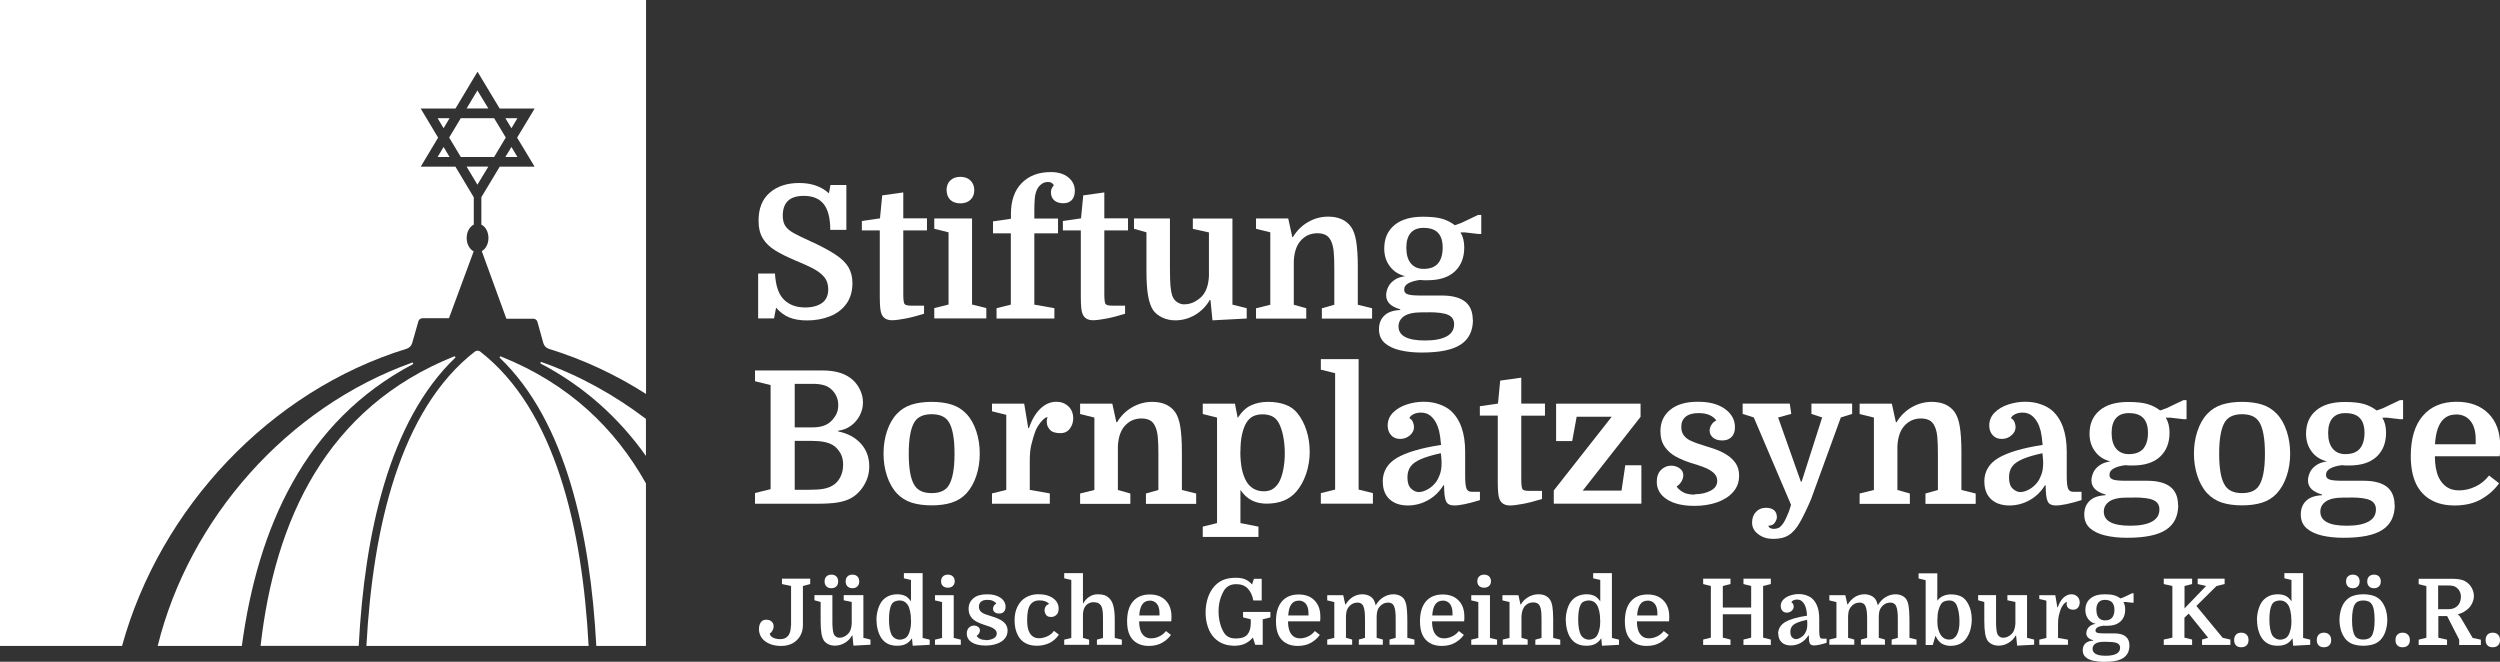 <?xml version="1.0" encoding="UTF-8"?>
<svg id="b" data-name="Ebene 2" xmlns="http://www.w3.org/2000/svg" viewBox="0 0 246.85 65.34">
  <rect x="0" y="0" width="246.85" height="65.34" fill="#333333" stroke="none"/>
  <defs>
    <style>
      .d {
        fill: #fff;
      }
    </style>
  </defs>
  <g id="c" data-name="Ebene 1">
    <g>
      <path class="d" d="M79.69,31.64c-.69,0-1.28-.1-1.77-.3-.48-.2-.91-.52-1.29-.96l-.2,1.06h-1.57v-4.43h1.66c.07,1.22.37,2.08.9,2.59.52.51,1.22.76,2.08.76.69,0,1.25-.15,1.66-.44s.62-.74.62-1.35c0-.5-.14-.91-.41-1.23s-.66-.61-1.15-.86c-.49-.25-1.07-.51-1.73-.78-.76-.32-1.4-.64-1.94-.97-.54-.33-.95-.73-1.23-1.19-.28-.46-.42-1.05-.42-1.76,0-1.18.36-2.1,1.09-2.74s1.7-.97,2.92-.97,2.19.34,2.94,1.02l.15-.82h1.57v4.43h-1.59c0-1.15-.21-1.99-.64-2.54-.43-.55-1.09-.82-1.98-.82-1.38,0-2.07.65-2.07,1.96,0,.43.09.77.26,1.02.17.26.45.49.85.71.4.22.94.48,1.62.79,1.02.46,1.84.9,2.45,1.3.61.4,1.05.83,1.31,1.27.26.45.39.97.39,1.56,0,.82-.2,1.5-.6,2.05-.4.55-.94.96-1.62,1.23-.68.27-1.44.41-2.28.41Z"/>
      <path class="d" d="M85.1,22.75v-.93l1.79-.26.22-2.27,2.08-.29v2.56h2.34v1.19h-2.34v5.98c0,.41,0,.7.02.85.01.15.04.28.07.38.04.07.1.13.2.16.1.04.26.06.48.06h1.28v.8c-.71.22-1.33.38-1.87.48-.54.1-.97.16-1.29.16-.55,0-.9-.23-1.06-.68-.05-.15-.09-.34-.11-.57-.02-.23-.04-.57-.04-1.02v-6.6h-1.77Z"/>
      <path class="d" d="M93.66,22.94l-1.41-.35v-1.02h3.73v8.5l1.41.35v1.02h-5.14v-1.02l1.41-.35v-7.13ZM93.46,18.78c0-.39.12-.71.36-.95s.57-.37,1-.37.76.12,1.01.37.37.56.37.95-.12.69-.36.93c-.24.24-.58.37-1.01.37s-.77-.12-1.01-.36c-.23-.24-.35-.55-.35-.94Z"/>
      <path class="d" d="M98.05,23.03v-1.17l1.77-.26v-.49c0-1.3.36-2.32,1.07-3.04.71-.72,1.67-1.08,2.86-1.08.72,0,1.3.17,1.73.52.43.35.65.79.65,1.33,0,.39-.1.69-.3.91-.2.21-.48.32-.83.32-.39,0-.69-.1-.91-.29-.21-.19-.32-.46-.32-.8,0-.26.1-.48.29-.68-.12-.22-.3-.33-.55-.33s-.43.05-.59.15c-.26.17-.44.39-.55.65s-.18.56-.2.88c-.02.32-.04.66-.04,1.02v.91h2.34v1.46h-2.34v7.04l1.98.35v1.02h-5.71v-1.02l1.41-.35v-7.04h-1.77Z"/>
      <path class="d" d="M104.95,22.75v-.93l1.79-.26.22-2.27,2.08-.29v2.56h2.34v1.19h-2.34v5.98c0,.41,0,.7.02.85.01.15.04.28.07.38.04.07.1.13.2.16.1.04.26.06.48.06h1.28v.8c-.71.22-1.33.38-1.87.48-.54.1-.97.16-1.29.16-.55,0-.9-.23-1.06-.68-.05-.15-.09-.34-.11-.57-.02-.23-.04-.57-.04-1.02v-6.6h-1.77Z"/>
      <path class="d" d="M115.52,21.56v4.9c0,.78.02,1.37.05,1.76.04.39.09.7.16.93.1.29.26.52.48.67.23.15.45.23.69.23.33,0,.63-.06.9-.18.27-.12.52-.29.75-.49.5-.45.77-1.15.82-2.1v-4.33l-1.59-.35v-1.02h3.91v8.5l1.41.35v1.02l-3.38.18-.2-2.01h-.07c-.35.62-.84,1.11-1.44,1.47-.61.36-1.26.54-1.96.54-.46,0-.89-.09-1.27-.27-.38-.18-.69-.42-.91-.72-.23-.34-.4-.82-.51-1.44-.11-.62-.16-1.45-.16-2.49v-3.77l-1.23-.35v-1.02h3.55Z"/>
      <path class="d" d="M125.43,30.07v-7.13l-1.41-.35v-1.02h3.18l.4,1.83h.07c.37-.62.86-1.11,1.48-1.47.62-.36,1.29-.54,1.99-.54,1.01,0,1.76.33,2.25.99.24.34.42.82.52,1.44.1.62.16,1.45.16,2.5v3.77l1.41.35v1.02h-4.96v-1.02l1.23-.35v-3.53c0-.73-.02-1.3-.06-1.71-.04-.41-.12-.73-.23-.98-.13-.32-.32-.54-.55-.66s-.51-.18-.82-.18c-.6,0-1.1.19-1.52.59-.5.46-.77,1.18-.82,2.14v4.33l1.23.35v1.02h-4.96v-1.02l1.41-.35Z"/>
      <path class="d" d="M145.44,31.55c0,1.12-.4,1.94-1.21,2.47s-2.08.79-3.84.79c-.78,0-1.49-.07-2.13-.22-.64-.15-1.15-.39-1.53-.72-.38-.34-.57-.79-.57-1.36s.18-1.01.53-1.35c.35-.34.88-.52,1.57-.55v-.07c-.93-.26-1.39-.72-1.39-1.39,0-.24.06-.5.18-.77.12-.27.32-.51.6-.71.28-.21.65-.34,1.1-.4-.65-.16-1.15-.48-1.52-.98-.37-.49-.55-1.08-.55-1.75,0-.98.33-1.74.99-2.3.66-.56,1.6-.84,2.83-.84.82,0,1.46.07,1.92.21s.87.35,1.23.63l.62-.22,1.68-.8h.31v1.88h-.31l-1.28-.15h-.46c.24.38.37.87.37,1.48,0,1-.31,1.79-.93,2.37-.62.58-1.52.87-2.69.87-.12,0-.24,0-.37,0s-.24-.02-.37-.03c-.48.06-.86.17-1.14.32-.29.15-.43.37-.43.65,0,.22.12.37.35.45s.65.12,1.26.12h2.12c1,0,1.76.2,2.27.59.51.4.77,1,.77,1.8ZM141.05,30.84h-.64c-.82,0-1.41.13-1.77.38-.37.26-.55.59-.55,1.01,0,.93.87,1.39,2.62,1.39.94,0,1.65-.14,2.14-.41.49-.27.73-.67.73-1.2,0-.43-.19-.73-.57-.91-.38-.18-1.03-.27-1.96-.27ZM138.86,24.45c0,.68.15,1.2.45,1.56.3.36.72.54,1.25.54.65,0,1.12-.18,1.43-.54.3-.36.46-.88.46-1.56,0-.65-.15-1.13-.46-1.46-.31-.33-.78-.49-1.43-.49-.55,0-.97.16-1.26.49s-.44.82-.44,1.46Z"/>
      <path class="d" d="M85.21,39.73c0,.46-.11.9-.32,1.3s-.5.74-.87,1.01c-.37.27-.79.43-1.26.49v.07c.95.19,1.7.6,2.25,1.21.55.61.82,1.36.82,2.25,0,.68-.18,1.31-.54,1.89-.36.58-.81,1.01-1.36,1.29-.34.17-.76.3-1.26.38-.5.08-1.2.12-2.1.12h-6.02v-1.06l1.54-.38v-10.28l-1.54-.38v-1.06h6.69c1.28,0,2.27.31,2.96.93.32.29.56.63.74,1.02.18.39.27.79.27,1.21ZM78.47,37.9v4.3h1.74c.85,0,1.48-.21,1.88-.64.18-.17.34-.39.48-.65.13-.26.2-.56.2-.91s-.07-.65-.2-.91c-.13-.27-.29-.48-.48-.64-.37-.37-.97-.55-1.81-.55h-1.81ZM80.26,43.53h-1.79v4.83h1.46c.56,0,1.01-.03,1.35-.09.34-.06.63-.16.86-.29.33-.17.6-.44.8-.81.21-.37.31-.8.31-1.29,0-.43-.08-.79-.24-1.08s-.36-.54-.6-.73c-.22-.17-.5-.3-.84-.39-.34-.09-.78-.14-1.32-.14Z"/>
      <path class="d" d="M96.74,44.79c0,.78-.11,1.51-.34,2.2-.23.69-.55,1.26-.98,1.73-.4.43-.89.73-1.45.91s-1.23.27-1.98.27-1.42-.09-1.98-.27-1.05-.49-1.45-.91c-.43-.46-.75-1.04-.98-1.73-.23-.69-.34-1.42-.34-2.2s.11-1.52.34-2.21c.23-.69.55-1.27.98-1.72.4-.43.89-.73,1.45-.91.57-.18,1.23-.27,1.98-.27s1.42.09,1.98.27c.57.18,1.05.49,1.45.91.43.45.75,1.02.98,1.72.23.69.34,1.43.34,2.21ZM90.32,47.96c.17.24.39.43.67.55.27.12.61.18,1,.18s.73-.06,1.01-.18c.28-.12.5-.3.66-.55.39-.6.59-1.65.59-3.16,0-.77-.05-1.41-.15-1.94s-.24-.93-.44-1.23c-.16-.24-.38-.43-.66-.55s-.62-.18-1.01-.18-.72.06-1,.18-.5.3-.67.55c-.39.6-.59,1.65-.59,3.16s.19,2.57.59,3.16Z"/>
      <path class="d" d="M103.45,41.19c-.13,0-.29.08-.46.25s-.33.36-.47.58c-.14.22-.24.41-.3.59-.15.41-.27.84-.38,1.28-.11.44-.16.98-.16,1.61v2.87l1.98.35v1.02h-5.71v-1.02l1.41-.35v-7.41l-1.41-.35v-.75h3.18l.4,2.41h.07c.28-.83.66-1.47,1.13-1.92.48-.45,1-.68,1.57-.68.48,0,.87.15,1.19.45.32.3.48.7.48,1.2,0,.37-.11.7-.33,1-.22.3-.53.45-.93.45-.49,0-.84-.11-1.04-.34-.21-.23-.31-.47-.31-.74,0-.09,0-.15,0-.19,0-.04.03-.14.08-.3Z"/>
      <path class="d" d="M108.06,48.36v-7.13l-1.41-.35v-1.02h3.18l.4,1.83h.07c.37-.62.86-1.11,1.48-1.47.62-.36,1.29-.54,1.99-.54,1.01,0,1.76.33,2.25.99.24.34.42.82.52,1.44.1.62.16,1.45.16,2.5v3.77l1.41.35v1.02h-4.96v-1.02l1.23-.35v-3.53c0-.73-.02-1.3-.06-1.71-.04-.41-.12-.73-.23-.98-.13-.32-.32-.54-.55-.66s-.51-.18-.82-.18c-.6,0-1.1.19-1.52.59-.5.46-.77,1.18-.82,2.14v4.33l1.23.35v1.02h-4.96v-1.02l1.41-.35Z"/>
      <path class="d" d="M122.49,51.65l1.77.35v1.02h-5.5v-1.02l1.41-.35v-10.42l-1.41-.35v-1.02h3.18l.27,1.41c.39-.61.83-1.03,1.33-1.25.49-.23,1.05-.34,1.67-.34s1.19.09,1.69.27c.51.18.92.48,1.23.88.37.46.66,1.02.87,1.67.21.65.32,1.36.32,2.11s-.12,1.51-.36,2.2c-.24.69-.56,1.26-.96,1.73-.68.79-1.66,1.19-2.94,1.19-.52,0-1-.1-1.42-.3s-.81-.55-1.16-1.05v3.27ZM122.47,44.61c0,.67.06,1.25.16,1.74.11.49.26.88.44,1.19.18.31.42.54.7.71.29.17.62.26,1,.26s.69-.08.92-.24c.24-.16.43-.37.58-.62.18-.32.33-.73.43-1.23.1-.5.16-1.04.16-1.63s-.05-1.19-.16-1.73-.26-.98-.44-1.31c-.18-.32-.41-.54-.68-.66-.27-.12-.57-.18-.91-.18-.38,0-.69.07-.95.2-.26.13-.48.35-.66.64-.17.28-.31.66-.42,1.13-.11.48-.16,1.05-.16,1.72Z"/>
      <path class="d" d="M131.83,48.34v-11.49l-1.41-.35v-1.04h3.73v12.88l1.41.35v1.04h-5.14v-1.04l1.41-.35Z"/>
      <path class="d" d="M136.53,47.57c0-1.01.46-1.8,1.39-2.35s2.38-.98,4.37-1.29c-.05-.61-.12-1.08-.2-1.41-.09-.33-.2-.61-.33-.84-.16-.28-.35-.51-.59-.68-.23-.17-.52-.26-.88-.26-.26,0-.49.05-.7.15s-.36.23-.43.4c.17.09.29.22.36.4.07.18.1.34.1.48,0,.3-.13.58-.4.81-.27.24-.59.36-.97.36s-.68-.13-.9-.38c-.22-.25-.33-.56-.33-.94,0-.5.18-.93.53-1.28.35-.35.8-.62,1.35-.8.55-.18,1.1-.27,1.66-.27s1.09.08,1.55.25c.46.16.83.37,1.11.61.96.85,1.45,2.21,1.45,4.06v2.38c0,.6.04,1.01.12,1.24.08.23.25.35.52.35h.82v.82c-1.12.35-1.97.53-2.54.53-.4,0-.67-.13-.8-.4-.13-.27-.2-.8-.2-1.59h-.07c-.38.62-.88,1.11-1.5,1.46-.62.35-1.29.53-2.01.53-.77,0-1.37-.21-1.81-.62-.44-.41-.66-.99-.66-1.72ZM140.12,48.58c.26,0,.54-.09.85-.26s.58-.41.81-.71c.13-.17.26-.41.38-.73s.18-.69.18-1.13c0-.15,0-.31-.02-.49s-.03-.35-.05-.51c-.84.18-1.5.38-1.98.59-.48.21-.82.45-1.02.74-.2.29-.3.64-.3,1.05,0,.52.12.9.37,1.12.24.23.51.34.79.34Z"/>
      <path class="d" d="M146.12,41.04v-.93l1.79-.26.22-2.27,2.08-.29v2.56h2.34v1.19h-2.34v5.98c0,.41,0,.7.02.85.01.15.04.28.07.38.04.07.1.13.2.16.1.04.26.06.48.06h1.28v.8c-.71.22-1.33.38-1.87.48-.54.1-.97.16-1.29.16-.55,0-.9-.23-1.06-.68-.05-.15-.09-.34-.11-.57-.02-.23-.04-.57-.04-1.02v-6.6h-1.77Z"/>
      <path class="d" d="M160.11,48.43l.37-2.49h1.59v3.79h-8.65v-1.3l5.72-7.28h-3.46l-.44,2.4h-1.59v-3.69h8.34v1.3l-5.71,7.28h3.82Z"/>
      <path class="d" d="M167.35,48.8c.61,0,1.13-.12,1.56-.35s.65-.55.65-.97c0-.33-.13-.6-.39-.82s-.59-.4-.99-.55c-.4-.15-.8-.28-1.22-.4-.5-.16-.98-.36-1.44-.6-.46-.24-.84-.57-1.13-.98-.29-.41-.44-.92-.44-1.55,0-.88.32-1.58.96-2.11.64-.53,1.55-.8,2.72-.8s2.01.23,2.68.7c.66.47,1,1.08,1,1.82,0,.41-.11.73-.34.96s-.53.34-.92.34-.69-.09-.91-.28c-.22-.19-.33-.41-.33-.67,0-.21.06-.41.18-.6.12-.19.28-.34.48-.42-.16-.23-.38-.41-.68-.54-.29-.13-.65-.19-1.08-.19-.56,0-.98.12-1.27.36-.29.24-.43.57-.43,1,0,.32.07.58.22.8.15.21.35.39.61.52.26.13.57.26.92.37.49.15.97.3,1.44.46.47.16.89.35,1.27.59.38.23.68.52.91.85.23.34.34.74.34,1.22,0,.63-.19,1.17-.59,1.62-.39.45-.92.78-1.58,1.02-.67.23-1.41.35-2.24.35-1.16,0-2.07-.22-2.73-.65-.66-.43-.99-1.01-.99-1.73,0-.5.14-.89.42-1.17s.62-.42,1.01-.42c.29,0,.56.08.81.25s.38.4.38.7c0,.22-.07.43-.2.64-.13.21-.29.36-.46.46.12.2.32.38.6.55s.68.26,1.21.26Z"/>
      <path class="d" d="M181.76,41.23l-2.94,8.07c-.4.94-.77,1.7-1.1,2.28-.33.58-.69,1-1.09,1.25-.4.26-.91.38-1.55.38-.57,0-1.06-.15-1.47-.46-.41-.31-.61-.69-.61-1.15,0-.43.13-.78.38-1.05.25-.27.58-.41.98-.41.35,0,.62.08.81.24.19.16.28.4.28.71,0,.12-.06.29-.19.5-.13.21-.34.32-.65.32.02.12.1.2.22.25s.23.06.31.06c.17,0,.33-.03.48-.1.15-.07.3-.22.47-.47.16-.24.34-.62.54-1.12l.22-.68-3.68-8.63-1.1-.35v-1.02h4.65l.15,1.02-1.3.35,2.25,6.35h.07l2.03-6.35-1.06-.35v-1.02h4.02v1.02l-1.12.35Z"/>
      <path class="d" d="M185.03,48.36v-7.13l-1.41-.35v-1.02h3.18l.4,1.83h.07c.37-.62.86-1.11,1.48-1.47.62-.36,1.29-.54,1.99-.54,1.01,0,1.76.33,2.25.99.24.34.42.82.52,1.44.1.62.16,1.45.16,2.5v3.77l1.41.35v1.02h-4.96v-1.02l1.23-.35v-3.53c0-.73-.02-1.3-.06-1.71-.04-.41-.12-.73-.23-.98-.13-.32-.32-.54-.55-.66s-.51-.18-.82-.18c-.6,0-1.1.19-1.52.59-.5.46-.77,1.18-.82,2.14v4.33l1.23.35v1.02h-4.96v-1.02l1.41-.35Z"/>
      <path class="d" d="M195.93,47.57c0-1.01.46-1.8,1.39-2.35s2.38-.98,4.37-1.29c-.05-.61-.12-1.08-.2-1.41-.09-.33-.2-.61-.33-.84-.16-.28-.35-.51-.59-.68-.23-.17-.52-.26-.88-.26-.26,0-.49.05-.7.15s-.36.23-.43.4c.17.09.29.22.36.4.07.18.1.34.1.48,0,.3-.13.58-.4.81-.27.24-.59.36-.97.36s-.68-.13-.9-.38c-.22-.25-.33-.56-.33-.94,0-.5.18-.93.53-1.28.35-.35.8-.62,1.35-.8.55-.18,1.1-.27,1.66-.27s1.09.08,1.55.25c.46.16.83.37,1.11.61.96.85,1.45,2.21,1.45,4.06v2.38c0,.6.04,1.01.12,1.24.08.23.25.35.52.35h.82v.82c-1.12.35-1.97.53-2.54.53-.4,0-.67-.13-.8-.4-.13-.27-.2-.8-.2-1.59h-.07c-.38.62-.88,1.11-1.5,1.46-.62.35-1.29.53-2.01.53-.77,0-1.37-.21-1.81-.62-.44-.41-.66-.99-.66-1.72ZM199.52,48.58c.26,0,.54-.09.85-.26s.58-.41.81-.71c.13-.17.26-.41.38-.73s.18-.69.18-1.13c0-.15,0-.31-.02-.49s-.03-.35-.05-.51c-.84.18-1.5.38-1.98.59-.48.21-.82.45-1.02.74-.2.29-.3.64-.3,1.05,0,.52.12.9.37,1.12.24.23.51.34.79.34Z"/>
      <path class="d" d="M215.08,49.84c0,1.12-.4,1.94-1.21,2.47s-2.08.79-3.84.79c-.78,0-1.49-.07-2.13-.22-.64-.15-1.15-.39-1.53-.72-.38-.34-.57-.79-.57-1.36s.18-1.01.53-1.35c.35-.34.88-.52,1.57-.55v-.07c-.93-.26-1.39-.72-1.39-1.39,0-.24.06-.5.18-.77.12-.27.32-.51.6-.71.28-.21.65-.34,1.1-.4-.65-.16-1.15-.48-1.52-.98-.37-.49-.55-1.08-.55-1.75,0-.98.33-1.74.99-2.3.66-.56,1.6-.84,2.83-.84.82,0,1.46.07,1.92.21s.87.35,1.23.63l.62-.22,1.68-.8h.31v1.88h-.31l-1.28-.15h-.46c.24.38.37.87.37,1.48,0,1-.31,1.79-.93,2.37-.62.58-1.52.87-2.69.87-.12,0-.24,0-.37,0s-.24-.02-.37-.03c-.48.06-.86.17-1.14.32-.29.15-.43.37-.43.65,0,.22.12.37.35.45s.65.12,1.26.12h2.12c1,0,1.76.2,2.27.59.51.4.77,1,.77,1.8ZM210.69,49.13h-.64c-.82,0-1.41.13-1.77.38-.37.26-.55.59-.55,1.01,0,.93.87,1.39,2.62,1.39.94,0,1.65-.14,2.14-.41.49-.27.73-.67.73-1.2,0-.43-.19-.73-.57-.91-.38-.18-1.03-.27-1.96-.27ZM208.5,42.74c0,.68.15,1.2.45,1.56.3.36.72.54,1.25.54.65,0,1.12-.18,1.43-.54.3-.36.46-.88.46-1.56,0-.65-.15-1.13-.46-1.46-.31-.33-.78-.49-1.43-.49-.55,0-.97.16-1.26.49s-.44.82-.44,1.46Z"/>
      <path class="d" d="M226.13,44.79c0,.78-.11,1.51-.34,2.2-.23.69-.55,1.26-.98,1.73-.4.43-.89.73-1.45.91s-1.23.27-1.98.27-1.42-.09-1.98-.27-1.05-.49-1.45-.91c-.43-.46-.75-1.04-.98-1.73-.23-.69-.34-1.42-.34-2.2s.11-1.52.34-2.21c.23-.69.55-1.27.98-1.72.4-.43.89-.73,1.45-.91.57-.18,1.23-.27,1.98-.27s1.42.09,1.98.27c.57.18,1.05.49,1.45.91.43.45.75,1.02.98,1.72.23.69.34,1.43.34,2.21ZM219.71,47.96c.17.24.39.43.67.55.27.12.61.18,1,.18s.73-.06,1.01-.18c.28-.12.5-.3.66-.55.39-.6.59-1.65.59-3.16,0-.77-.05-1.41-.15-1.94s-.24-.93-.44-1.23c-.16-.24-.38-.43-.66-.55s-.62-.18-1.01-.18-.72.06-1,.18-.5.3-.67.55c-.39.6-.59,1.65-.59,3.16s.19,2.57.59,3.16Z"/>
      <path class="d" d="M236.46,49.84c0,1.12-.4,1.94-1.21,2.47s-2.08.79-3.84.79c-.78,0-1.49-.07-2.13-.22-.64-.15-1.15-.39-1.53-.72-.38-.34-.57-.79-.57-1.36s.18-1.01.53-1.35c.35-.34.88-.52,1.57-.55v-.07c-.93-.26-1.39-.72-1.39-1.39,0-.24.06-.5.18-.77.12-.27.32-.51.6-.71.28-.21.65-.34,1.1-.4-.65-.16-1.15-.48-1.52-.98-.37-.49-.55-1.08-.55-1.75,0-.98.33-1.74.99-2.3.66-.56,1.6-.84,2.83-.84.82,0,1.46.07,1.92.21s.87.35,1.23.63l.62-.22,1.68-.8h.31v1.88h-.31l-1.28-.15h-.46c.24.38.37.87.37,1.48,0,1-.31,1.79-.93,2.37-.62.58-1.52.87-2.69.87-.12,0-.24,0-.37,0s-.24-.02-.37-.03c-.48.06-.86.17-1.14.32-.29.15-.43.37-.43.65,0,.22.12.37.35.45s.65.12,1.26.12h2.12c1,0,1.76.2,2.27.59.51.4.77,1,.77,1.8ZM232.07,49.13h-.64c-.82,0-1.41.13-1.77.38-.37.26-.55.59-.55,1.01,0,.93.87,1.39,2.62,1.39.94,0,1.65-.14,2.14-.41.49-.27.73-.67.73-1.2,0-.43-.19-.73-.57-.91-.38-.18-1.03-.27-1.96-.27ZM229.88,42.74c0,.68.15,1.2.45,1.56.3.36.72.54,1.25.54.65,0,1.12-.18,1.43-.54.3-.36.46-.88.46-1.56,0-.65-.15-1.13-.46-1.46-.31-.33-.78-.49-1.43-.49-.55,0-.97.16-1.26.49s-.44.82-.44,1.46Z"/>
      <path class="d" d="M246.8,45.05h-6.38c0,.83.12,1.52.37,2.07.19.41.46.73.79.96.33.23.74.34,1.23.34.54,0,1.07-.12,1.6-.37.53-.24.98-.61,1.36-1.1l.99.77c-.43.61-1,1.13-1.73,1.55-.73.43-1.62.64-2.68.64-.89,0-1.66-.18-2.3-.54-.65-.36-1.14-.89-1.48-1.58-.18-.38-.32-.8-.4-1.26-.09-.46-.13-.96-.13-1.5,0-1.71.39-3.03,1.18-3.96.79-.93,1.9-1.4,3.34-1.4,1.33,0,2.38.39,3.15,1.16s1.16,1.84,1.16,3.21c0,.13,0,.27,0,.39,0,.13-.02.33-.05.61ZM242.5,40.93c-1.26,0-1.95.98-2.07,2.94h4.02v-.48c0-.79-.17-1.4-.52-1.83-.35-.43-.83-.64-1.44-.64Z"/>
    </g>
    <g>
      <polygon class="d" points="44.39 15.5 43.8 14.51 43.21 15.5 44.39 15.5"/>
      <path class="d" d="M47.43,34.72c-.16-.12-.39-.12-.55,0-7.38,5.74-10.07,17.37-10.7,29.06h21.94c-.62-11.7-3.32-23.33-10.7-29.06Z"/>
      <path class="d" d="M40.68,35.81c-12.34,4.41-22,15.4-25.11,27.97h8.31c1.57-11.69,6.22-22.19,16.87-27.81.1-.05.04-.2-.06-.16Z"/>
      <path class="d" d="M53.41,35.91c4.28,2.25,7.72,5.37,10.37,9.11v-3.66c-3.13-2.37-6.59-4.3-10.31-5.61-.1-.04-.16.11-.06.16Z"/>
      <path class="d" d="M40.14,34.44c.27-.08.48-.3.56-.57l.61-2.14c.05-.18.22-.31.41-.31h2.61s2.44-6.6,2.44-6.6c-.4-.21-.69-.71-.69-1.32s.29-1.12.7-1.32v-2.7l-1.81-3.02h-3.43l1.72-2.87-1.72-2.87h3.43l2.18-3.64,2.19,3.64h3.45l-1.73,2.87,1.73,2.87h-3.45l-1.81,3.01v2.71c.41.2.7.71.7,1.32s-.28,1.08-.66,1.3l2.43,6.67h2.66c.19,0,.36.13.41.32l.58,2.09c.08.28.29.49.56.57,3.38,1.04,6.6,2.55,9.58,4.45V0H0v63.78h12.05c3.75-13.6,14.6-25.2,28.09-29.34Z"/>
      <path class="d" d="M44.94,35.34c.07-.07,0-.18-.1-.15-12.63,5.06-17.7,16.16-19.11,28.58h9.69c.58-11.11,3.02-22.2,9.51-28.43Z"/>
      <polygon class="d" points="49.9 11.67 50.5 12.66 51.09 11.67 49.9 11.67"/>
      <polygon class="d" points="47.15 18.22 48.22 16.45 46.07 16.45 47.13 18.22 47.15 18.22"/>
      <polygon class="d" points="51.09 15.5 50.5 14.51 49.9 15.5 51.09 15.5"/>
      <path class="d" d="M49.46,35.2c-.09-.04-.17.08-.1.14,6.5,6.23,8.93,17.33,9.52,28.44h4.9v-16.05c-3.03-5.41-7.59-9.84-14.32-12.53Z"/>
      <polygon class="d" points="46.07 10.71 48.22 10.71 47.14 8.93 46.07 10.71"/>
      <polygon class="d" points="48.79 15.5 49.94 13.58 48.79 11.67 45.5 11.67 44.35 13.58 45.5 15.5 48.79 15.5"/>
      <polygon class="d" points="43.21 11.67 43.8 12.66 44.39 11.67 43.21 11.67"/>
    </g>
    <g>
      <path class="d" d="M78.11,61.8v-3.94l-.9-.19v-.53h2.79v.53l-.72.19v3.84c0,.42-.09.78-.27,1.09s-.43.55-.75.73c-.32.17-.7.26-1.13.26s-.81-.07-1.14-.21-.59-.33-.77-.58c-.18-.25-.28-.53-.28-.86,0-.28.06-.51.18-.68.12-.18.3-.26.55-.26.21,0,.38.06.52.18.13.12.2.28.2.48,0,.14-.04.28-.12.42-.08.14-.17.24-.27.29.03.16.13.29.31.39s.42.16.74.16.59-.11.77-.33.27-.55.27-.99Z"/>
      <path class="d" d="M82.19,58.77v2.43c0,.39,0,.68.03.87.02.19.04.35.08.46.05.15.13.26.24.33.11.08.23.11.34.11.16,0,.31-.03.44-.09.13-.06.26-.14.37-.25.25-.22.38-.57.41-1.04v-2.15l-.79-.17v-.51h1.94v4.22l.7.17v.51l-1.68.09-.1-1h-.04c-.18.31-.41.55-.72.73-.3.18-.63.27-.97.27-.23,0-.44-.04-.63-.13s-.34-.21-.45-.36c-.11-.17-.2-.41-.25-.72-.05-.31-.08-.72-.08-1.23v-1.87l-.61-.17v-.51h1.76ZM81.42,57.41c0-.21.06-.38.18-.49.12-.12.28-.18.49-.18s.37.06.49.18c.12.12.18.28.18.49s-.06.37-.18.49c-.12.12-.28.18-.49.18s-.37-.06-.49-.18c-.12-.12-.18-.28-.18-.49ZM83.5,57.41c0-.21.06-.38.18-.49.12-.12.28-.18.49-.18s.37.06.49.18c.12.12.18.28.18.49s-.06.37-.18.49-.28.18-.49.18-.37-.06-.49-.18-.18-.28-.18-.49Z"/>
      <path class="d" d="M86.54,61.23c0-.4.06-.77.17-1.12.11-.35.26-.63.45-.84.18-.19.38-.34.63-.44.24-.1.51-.15.82-.15.28,0,.53.05.75.15.22.1.41.29.59.55v-2.11l-.7-.17v-.51h1.85v6.4l.7.17v.51l-1.68.09-.07-.74c-.19.28-.4.47-.63.58-.24.11-.51.16-.83.16-.33,0-.61-.05-.84-.15-.23-.1-.42-.24-.58-.42-.19-.21-.34-.49-.45-.83-.11-.34-.17-.72-.17-1.13ZM89.95,61.26c0-.35-.03-.66-.09-.92s-.13-.46-.22-.59c-.09-.15-.2-.26-.34-.34-.14-.08-.3-.12-.49-.12-.14,0-.29.03-.44.09-.15.06-.27.17-.35.33-.08.15-.14.35-.18.6-.04.25-.06.53-.06.84,0,.35.02.66.07.92.05.26.11.46.18.6.08.15.2.27.35.36.15.09.31.13.48.13.14,0,.28-.03.43-.1.14-.06.27-.17.36-.32.1-.16.17-.36.23-.62.06-.26.08-.54.08-.86Z"/>
      <path class="d" d="M93.02,59.45l-.7-.17v-.51h1.85v4.22l.7.17v.51h-2.55v-.51l.7-.17v-3.54ZM92.92,57.39c0-.19.06-.35.18-.47.12-.12.28-.18.49-.18s.38.06.5.18c.12.12.18.28.18.47s-.06.34-.18.46c-.12.12-.29.18-.5.18s-.38-.06-.5-.18c-.12-.12-.17-.27-.17-.47Z"/>
      <path class="d" d="M97.32,63.21c.3,0,.56-.06.78-.17.21-.11.32-.28.32-.48,0-.16-.06-.3-.19-.41-.13-.11-.29-.2-.49-.27s-.4-.14-.6-.2c-.25-.08-.49-.18-.72-.3-.23-.12-.42-.28-.56-.49-.14-.2-.22-.46-.22-.77,0-.44.16-.78.48-1.05s.77-.39,1.35-.39,1,.12,1.33.35c.33.23.49.53.49.9,0,.21-.06.36-.17.48s-.26.17-.46.17-.35-.05-.45-.14c-.11-.09-.16-.2-.16-.33,0-.1.03-.2.09-.3.06-.1.14-.17.24-.21-.08-.12-.19-.2-.34-.27s-.32-.1-.54-.1c-.28,0-.49.06-.63.18-.14.12-.21.28-.21.49,0,.16.04.29.11.39.07.11.17.19.3.26s.28.13.46.18c.24.07.48.15.71.23.23.08.44.18.63.29.19.12.34.26.45.42.11.17.17.37.17.6,0,.31-.1.58-.29.8-.19.22-.46.39-.79.5-.33.12-.7.17-1.11.17-.57,0-1.03-.11-1.35-.32s-.49-.5-.49-.86c0-.25.07-.44.21-.58.14-.14.31-.21.5-.21.14,0,.28.04.4.12.12.08.19.2.19.35,0,.11-.03.21-.1.32-.07.1-.14.18-.23.23.06.1.16.19.3.27.14.08.34.13.6.13Z"/>
      <path class="d" d="M102.6,58.68c.38,0,.71.06,1,.18.29.12.52.28.68.49.17.21.25.46.25.74s-.07.48-.22.62c-.14.14-.32.21-.53.21-.24,0-.4-.07-.5-.22s-.14-.29-.14-.44.04-.28.11-.39c.08-.11.19-.19.34-.23-.08-.11-.2-.2-.38-.26-.17-.07-.36-.1-.58-.1-.38,0-.68.14-.89.42-.21.28-.32.78-.32,1.5,0,.33.02.58.06.77.04.19.1.35.17.49.1.18.22.31.37.41.15.1.35.15.58.15.25,0,.51-.06.79-.18s.5-.3.68-.55l.49.38c-.28.39-.6.67-.98.84-.38.17-.77.25-1.2.25-.45,0-.83-.09-1.14-.26s-.55-.42-.73-.76c-.22-.41-.33-.9-.33-1.48,0-.53.09-.98.29-1.37.19-.39.46-.69.82-.9.36-.21.78-.32,1.28-.32Z"/>
      <path class="d" d="M108.91,62.99v-1.75c0-.39-.01-.69-.03-.88-.02-.19-.06-.34-.11-.46-.14-.3-.41-.44-.8-.44-.17,0-.33.04-.49.13-.16.08-.28.21-.37.36-.05.08-.09.19-.13.33-.04.14-.05.32-.05.52v2.19l.61.17v.51h-2.46v-.51l.7-.17v-5.72l-.7-.17v-.51h1.85v3.03c.16-.29.36-.52.62-.69.26-.17.54-.25.85-.25.26,0,.48.03.66.09.18.06.33.17.47.3.19.19.33.45.41.78s.13.75.13,1.27v1.87l.7.17v.51h-2.46v-.51l.61-.17Z"/>
      <path class="d" d="M115.65,61.35h-3.17c0,.41.06.75.18,1.03.1.21.23.36.39.48.16.11.37.17.61.17.27,0,.53-.06.79-.18.26-.12.49-.3.68-.54l.49.38c-.21.3-.5.56-.86.77s-.8.32-1.33.32c-.44,0-.82-.09-1.14-.27-.32-.18-.57-.44-.74-.79-.09-.19-.16-.4-.2-.63-.04-.23-.06-.48-.06-.74,0-.85.19-1.5.58-1.96.39-.46.94-.69,1.66-.69.66,0,1.18.19,1.56.58.38.38.58.91.58,1.59,0,.07,0,.13,0,.19,0,.06-.01.17-.02.3ZM113.51,59.31c-.62,0-.96.49-1.02,1.46h2v-.24c0-.39-.09-.7-.26-.91-.17-.21-.41-.32-.71-.32Z"/>
      <path class="d" d="M122.07,63.04c.51,0,.88-.13,1.1-.39.22-.26.33-.64.33-1.14v-.36l-.76-.19v-.54h2.7v.54l-.76.19v2.52h-.74l-.23-.72c-.26.29-.53.5-.81.62s-.61.19-.99.19c-.83,0-1.49-.25-1.99-.76-.28-.28-.5-.64-.65-1.08-.15-.44-.23-.92-.23-1.44s.08-1.04.24-1.5c.16-.46.39-.84.68-1.15.25-.26.54-.46.88-.59.34-.13.74-.19,1.2-.19.36,0,.66.05.9.15.24.1.47.27.69.51l.18-.56h.77v2.14h-.83c-.08-.48-.26-.87-.54-1.17s-.66-.44-1.14-.44c-.27,0-.5.05-.68.14-.18.09-.34.22-.47.39-.17.25-.31.57-.43.94-.11.37-.17.78-.17,1.21s.05.83.16,1.23c.11.39.26.72.45.99.12.16.28.28.48.36.2.08.43.11.67.11Z"/>
      <path class="d" d="M130.35,61.35h-3.17c0,.41.06.75.18,1.03.1.21.23.36.39.48.16.11.37.17.61.17.27,0,.53-.06.79-.18.26-.12.49-.3.68-.54l.49.38c-.21.3-.5.56-.86.77s-.8.32-1.33.32c-.44,0-.82-.09-1.14-.27-.32-.18-.57-.44-.74-.79-.09-.19-.16-.4-.2-.63-.04-.23-.06-.48-.06-.74,0-.85.19-1.5.58-1.96.39-.46.94-.69,1.66-.69.66,0,1.18.19,1.56.58.38.38.58.91.58,1.59,0,.07,0,.13,0,.19,0,.06-.01.17-.02.3ZM128.22,59.31c-.62,0-.96.49-1.02,1.46h2v-.24c0-.39-.09-.7-.26-.91-.17-.21-.41-.32-.71-.32Z"/>
      <path class="d" d="M131.75,62.99v-3.54l-.7-.17v-.51h1.58l.2.91h.04c.18-.3.41-.54.7-.73.29-.18.61-.27.94-.27.25,0,.47.05.66.14.19.09.34.21.43.35.1.15.18.35.24.6.19-.34.44-.61.75-.8.31-.19.64-.29.99-.29.24,0,.46.05.65.14.19.09.34.22.44.39.07.12.13.26.17.44.04.18.07.42.09.7.02.29.03.65.03,1.09v1.54l.7.17v.51h-2.46v-.51l.61-.17v-1.75c0-.39-.01-.69-.04-.88-.02-.19-.06-.34-.11-.46-.06-.15-.14-.25-.24-.3-.1-.06-.2-.09-.31-.09-.15,0-.29.02-.41.06s-.24.12-.36.22c-.13.12-.23.26-.3.43s-.1.37-.11.62v2.15l.61.17v.51h-2.37v-.51l.61-.17v-1.75c0-.39-.01-.69-.04-.88-.02-.19-.06-.34-.11-.46-.06-.15-.14-.25-.24-.3-.1-.06-.2-.09-.31-.09-.15,0-.29.02-.41.06s-.24.12-.36.22c-.13.12-.23.26-.3.43s-.1.37-.11.62v2.15l.61.17v.51h-2.46v-.51l.7-.17Z"/>
      <path class="d" d="M144.57,61.35h-3.17c0,.41.06.75.18,1.03.1.21.23.36.39.48.16.11.37.17.61.17.27,0,.53-.06.79-.18.26-.12.49-.3.68-.54l.49.38c-.21.3-.5.56-.86.77s-.8.32-1.33.32c-.44,0-.82-.09-1.14-.27-.32-.18-.57-.44-.74-.79-.09-.19-.16-.4-.2-.63-.04-.23-.06-.48-.06-.74,0-.85.19-1.5.58-1.96.39-.46.94-.69,1.66-.69.66,0,1.18.19,1.56.58.38.38.58.91.58,1.59,0,.07,0,.13,0,.19,0,.06-.01.17-.02.3ZM142.44,59.31c-.62,0-.96.49-1.02,1.46h2v-.24c0-.39-.09-.7-.26-.91-.17-.21-.41-.32-.71-.32Z"/>
      <path class="d" d="M145.97,59.45l-.7-.17v-.51h1.85v4.22l.7.17v.51h-2.55v-.51l.7-.17v-3.54ZM145.87,57.39c0-.19.06-.35.18-.47.12-.12.28-.18.49-.18s.38.06.5.18c.12.12.18.28.18.47s-.06.34-.18.46c-.12.12-.29.18-.5.18s-.38-.06-.5-.18c-.12-.12-.17-.27-.17-.47Z"/>
      <path class="d" d="M149.05,62.99v-3.54l-.7-.17v-.51h1.58l.2.91h.04c.18-.31.43-.55.74-.73.31-.18.64-.27.99-.27.5,0,.87.16,1.12.49.12.17.21.41.26.71s.08.72.08,1.24v1.87l.7.17v.51h-2.46v-.51l.61-.17v-1.75c0-.36-.01-.65-.03-.85s-.06-.36-.11-.49c-.07-.16-.16-.27-.27-.33s-.25-.09-.41-.09c-.3,0-.55.1-.75.29-.25.23-.38.58-.41,1.06v2.15l.61.17v.51h-2.46v-.51l.7-.17Z"/>
      <path class="d" d="M154.6,61.23c0-.4.06-.77.17-1.12.11-.35.26-.63.45-.84.18-.19.38-.34.63-.44.24-.1.51-.15.82-.15.28,0,.53.05.75.15.22.1.41.29.59.55v-2.11l-.7-.17v-.51h1.85v6.4l.7.17v.51l-1.68.09-.07-.74c-.19.28-.4.47-.63.58-.24.11-.51.16-.83.16-.33,0-.61-.05-.84-.15-.23-.1-.42-.24-.58-.42-.19-.21-.34-.49-.45-.83-.11-.34-.17-.72-.17-1.13ZM158,61.26c0-.35-.03-.66-.09-.92s-.13-.46-.22-.59c-.09-.15-.2-.26-.34-.34-.14-.08-.3-.12-.49-.12-.14,0-.29.03-.44.09-.15.06-.27.17-.35.33-.08.15-.14.35-.18.6-.04.25-.06.53-.06.84,0,.35.02.66.07.92.05.26.11.46.18.6.08.15.2.27.35.36.15.09.31.13.48.13.14,0,.28-.03.43-.1.14-.06.27-.17.36-.32.1-.16.17-.36.23-.62.06-.26.08-.54.08-.86Z"/>
      <path class="d" d="M164.8,61.35h-3.17c0,.41.06.75.18,1.03.1.21.23.36.39.48.16.11.37.17.61.17.27,0,.53-.06.79-.18.26-.12.49-.3.68-.54l.49.38c-.21.3-.5.56-.86.77s-.8.32-1.33.32c-.44,0-.82-.09-1.14-.27-.32-.18-.57-.44-.74-.79-.09-.19-.16-.4-.2-.63-.04-.23-.06-.48-.06-.74,0-.85.19-1.5.58-1.96.39-.46.94-.69,1.66-.69.66,0,1.18.19,1.56.58.38.38.58.91.58,1.59,0,.07,0,.13,0,.19,0,.06-.01.17-.02.3ZM162.67,59.31c-.62,0-.96.49-1.02,1.46h2v-.24c0-.39-.09-.7-.26-.91-.17-.21-.41-.32-.71-.32Z"/>
      <path class="d" d="M174.09,57.86v5.1l.76.19v.53h-2.7v-.53l.76-.19v-2.31h-2.8v2.31l.76.19v.53h-2.7v-.53l.76-.19v-5.1l-.76-.19v-.53h2.7v.53l-.76.19v2.13h2.8v-2.13l-.76-.19v-.53h2.7v.53l-.76.19Z"/>
      <path class="d" d="M175.57,62.6c0-.5.23-.89.69-1.17s1.18-.49,2.17-.64c-.02-.3-.06-.54-.1-.7-.04-.16-.1-.3-.16-.42-.08-.14-.18-.25-.29-.34-.11-.08-.26-.13-.44-.13-.13,0-.24.02-.35.07-.11.05-.18.12-.21.2.09.04.14.11.18.2s.05.17.05.24c0,.15-.07.29-.2.4-.13.12-.29.18-.48.18s-.34-.06-.44-.19c-.11-.12-.16-.28-.16-.47,0-.25.09-.46.26-.63.18-.18.4-.31.67-.4s.55-.14.83-.14.54.04.77.12c.23.08.41.18.55.3.48.42.72,1.09.72,2.01v1.18c0,.3.02.5.06.62.04.12.13.17.26.17h.41v.41c-.56.18-.98.26-1.26.26-.2,0-.33-.07-.4-.2s-.1-.4-.1-.79h-.04c-.19.31-.43.55-.74.73-.31.18-.64.26-1,.26-.38,0-.68-.1-.9-.31-.22-.21-.33-.49-.33-.85ZM177.35,63.1c.13,0,.27-.04.42-.13.15-.08.29-.2.4-.35.07-.08.13-.21.19-.36.06-.16.09-.34.09-.56,0-.07,0-.15,0-.25s-.01-.18-.03-.25c-.42.09-.75.19-.98.29-.24.1-.41.23-.51.37-.1.14-.15.32-.15.52,0,.26.06.45.18.56.12.11.25.17.39.17Z"/>
      <path class="d" d="M181.33,62.99v-3.54l-.7-.17v-.51h1.58l.2.91h.04c.18-.3.41-.54.7-.73.29-.18.61-.27.94-.27.25,0,.47.05.66.14.19.09.34.21.43.35.1.15.18.35.24.6.19-.34.44-.61.75-.8.31-.19.64-.29.99-.29.24,0,.46.05.65.14.19.09.34.22.44.39.07.12.13.26.17.44.04.18.07.42.09.7.02.29.03.65.03,1.09v1.54l.7.17v.51h-2.46v-.51l.61-.17v-1.75c0-.39-.01-.69-.04-.88-.02-.19-.06-.34-.11-.46-.06-.15-.14-.25-.24-.3-.1-.06-.2-.09-.31-.09-.15,0-.29.02-.41.06s-.24.12-.36.22c-.13.12-.23.26-.3.43s-.1.37-.11.62v2.15l.61.17v.51h-2.37v-.51l.61-.17v-1.75c0-.39-.01-.69-.04-.88-.02-.19-.06-.34-.11-.46-.06-.15-.14-.25-.24-.3-.1-.06-.2-.09-.31-.09-.15,0-.29.02-.41.06s-.24.12-.36.22c-.13.12-.23.26-.3.43s-.1.37-.11.62v2.15l.61.17v.51h-2.46v-.51l.7-.17Z"/>
      <path class="d" d="M194.69,61.18c0,.39-.06.77-.17,1.12s-.28.64-.48.88c-.34.39-.83.59-1.46.59-.31,0-.58-.07-.83-.21s-.46-.41-.64-.79l-.27.92h-.7v-6.4l-.7-.17v-.51h1.85v2.7c.18-.23.38-.39.61-.48.22-.09.48-.14.75-.14.31,0,.59.05.84.14s.45.24.61.44c.19.23.33.51.44.84.1.33.15.69.15,1.08ZM191.29,61.22c0,.36.03.66.09.89s.14.42.23.56c.1.15.21.27.35.35.13.08.3.13.49.13s.35-.04.46-.12c.11-.08.21-.19.29-.31.09-.16.16-.35.21-.57.05-.22.07-.49.07-.8,0-.35-.03-.65-.08-.92-.05-.27-.12-.49-.19-.66-.07-.16-.17-.28-.29-.36-.12-.08-.28-.12-.47-.12-.16,0-.32.03-.47.09-.15.06-.27.17-.36.33s-.17.36-.23.6-.09.55-.09.91Z"/>
      <path class="d" d="M197.09,58.77v2.43c0,.39,0,.68.03.87.02.19.04.35.08.46.05.15.13.26.24.33.11.08.23.11.34.11.16,0,.31-.03.44-.09.13-.06.26-.14.37-.25.25-.22.38-.57.41-1.04v-2.15l-.79-.17v-.51h1.94v4.22l.7.17v.51l-1.68.09-.1-1h-.04c-.18.31-.41.55-.72.73-.3.18-.63.27-.97.27-.23,0-.44-.04-.63-.13s-.34-.21-.45-.36c-.11-.17-.2-.41-.25-.72-.05-.31-.08-.72-.08-1.23v-1.87l-.61-.17v-.51h1.76Z"/>
      <path class="d" d="M204.09,59.44c-.07,0-.14.04-.23.12-.09.08-.16.18-.23.29-.07.11-.12.21-.15.29-.07.21-.14.42-.19.63-.05.22-.08.48-.08.8v1.42l.98.17v.51h-2.83v-.51l.7-.17v-3.68l-.7-.17v-.37h1.58l.2,1.2h.04c.14-.41.33-.73.56-.95.24-.22.5-.34.78-.34.24,0,.43.07.59.22.16.15.24.35.24.59,0,.18-.05.35-.16.49-.11.15-.26.22-.46.22-.24,0-.41-.06-.52-.17-.1-.11-.15-.23-.15-.37,0-.04,0-.07,0-.09,0-.02.02-.07.04-.15Z"/>
      <path class="d" d="M210.26,63.73c0,.56-.2.96-.6,1.23s-1.03.39-1.91.39c-.39,0-.74-.04-1.06-.11-.32-.07-.57-.19-.76-.36-.19-.17-.28-.39-.28-.68s.09-.5.26-.67c.18-.17.44-.26.78-.27v-.04c-.46-.13-.69-.36-.69-.69,0-.12.03-.25.09-.38.06-.13.16-.25.3-.35.14-.1.32-.17.54-.2-.32-.08-.57-.24-.75-.49s-.27-.53-.27-.87c0-.48.16-.87.49-1.14.33-.28.8-.42,1.41-.42.41,0,.72.03.95.1.23.07.43.17.61.31l.31-.11.84-.4h.15v.93h-.15l-.63-.07h-.23c.12.19.18.43.18.74,0,.5-.15.89-.46,1.18s-.75.43-1.33.43c-.06,0-.12,0-.18,0s-.12,0-.18-.01c-.24.03-.43.08-.57.16-.14.08-.21.18-.21.32,0,.11.06.18.17.22.11.04.32.06.63.06h1.05c.5,0,.87.1,1.12.3s.38.49.38.89ZM208.09,63.37h-.32c-.41,0-.7.06-.88.19s-.27.29-.27.5c0,.46.43.69,1.3.69.47,0,.82-.07,1.06-.2s.36-.33.36-.59c0-.21-.09-.36-.28-.45s-.51-.13-.97-.13ZM207,60.21c0,.34.07.6.22.78.15.18.35.27.62.27.32,0,.56-.09.71-.27.15-.18.23-.44.23-.78,0-.32-.08-.56-.23-.73-.15-.16-.39-.25-.71-.25-.27,0-.48.08-.63.25-.14.16-.22.41-.22.73Z"/>
      <path class="d" d="M215.7,57.86v2.21l2.13-2.21-.83-.19v-.53h2.66v.53l-.8.19-1.99,1.97,2.6,3.15.76.17v.53h-2.8v-.53l.6-.18-1.92-2.38-.42.4v1.97l.76.19v.53h-2.8v-.53l.85-.19v-5.1l-.85-.19v-.53h2.8v.53l-.76.19Z"/>
      <path class="d" d="M220.6,63.2c0-.23.06-.41.19-.54.13-.13.3-.19.52-.19s.39.07.52.2.19.31.19.53-.06.39-.19.52c-.13.13-.31.19-.53.19s-.39-.06-.51-.18-.19-.29-.19-.52Z"/>
      <path class="d" d="M222.85,61.23c0-.4.06-.77.17-1.12.11-.35.26-.63.45-.84.18-.19.38-.34.63-.44.24-.1.51-.15.82-.15.28,0,.53.05.75.15.22.1.41.29.59.55v-2.11l-.7-.17v-.51h1.85v6.4l.7.17v.51l-1.68.09-.07-.74c-.19.28-.4.47-.63.58-.24.11-.51.16-.83.16-.33,0-.61-.05-.84-.15-.23-.1-.42-.24-.58-.42-.19-.21-.34-.49-.45-.83-.11-.34-.17-.72-.17-1.13ZM226.25,61.26c0-.35-.03-.66-.09-.92s-.13-.46-.22-.59c-.09-.15-.2-.26-.34-.34-.14-.08-.3-.12-.49-.12-.14,0-.29.03-.44.09-.15.06-.27.17-.35.33-.08.15-.14.35-.18.6-.04.25-.06.53-.06.84,0,.35.02.66.07.92.05.26.11.46.18.6.08.15.2.27.35.36.15.09.31.13.48.13.14,0,.28-.03.43-.1.14-.06.27-.17.36-.32.1-.16.17-.36.23-.62.06-.26.08-.54.08-.86Z"/>
      <path class="d" d="M228.76,63.2c0-.23.06-.41.19-.54.13-.13.3-.19.52-.19s.39.07.52.2.19.31.19.53-.06.39-.19.52c-.13.13-.31.19-.53.19s-.39-.06-.51-.18-.19-.29-.19-.52Z"/>
      <path class="d" d="M235.72,61.22c0,.39-.06.75-.17,1.09-.11.34-.27.63-.49.86-.2.21-.44.36-.72.45-.28.09-.61.14-.98.14s-.7-.05-.98-.14-.52-.24-.72-.45c-.21-.23-.37-.52-.49-.86-.11-.34-.17-.71-.17-1.09s.06-.75.17-1.1c.11-.34.27-.63.49-.85.2-.21.44-.36.72-.45s.61-.14.98-.14.7.05.98.14c.28.09.52.24.72.45.21.22.37.51.49.85.11.35.17.71.17,1.1ZM231.65,57.41c0-.21.06-.38.18-.49.12-.12.28-.18.49-.18s.37.06.49.18c.12.12.18.28.18.49s-.06.37-.18.49c-.12.12-.28.18-.49.18s-.37-.06-.49-.18c-.12-.12-.18-.28-.18-.49ZM232.53,62.79c.08.12.19.21.33.27.14.06.3.09.49.09s.36-.03.5-.09c.14-.06.25-.15.33-.27.19-.3.29-.82.29-1.57,0-.38-.03-.7-.07-.96s-.12-.46-.22-.61c-.08-.12-.19-.21-.33-.27-.14-.06-.31-.09-.5-.09s-.36.03-.49.09c-.14.06-.25.15-.33.27-.19.3-.29.82-.29,1.57s.1,1.27.29,1.57ZM233.74,57.41c0-.21.06-.38.18-.49.12-.12.28-.18.49-.18s.37.06.49.18c.12.12.18.28.18.49s-.06.37-.18.49c-.12.12-.28.18-.49.18s-.37-.06-.49-.18c-.12-.12-.18-.28-.18-.49Z"/>
      <path class="d" d="M236.53,63.2c0-.23.06-.41.19-.54.13-.13.3-.19.52-.19s.39.07.52.2.19.31.19.53-.06.39-.19.52c-.13.13-.31.19-.53.19s-.39-.06-.51-.18-.19-.29-.19-.52Z"/>
      <path class="d" d="M243.58,60.21c-.11.08-.23.17-.37.25s-.31.14-.52.19c.03.03.08.08.15.16.07.08.13.17.19.27l1.12,1.91.81.17v.53h-2.14v-.53l-1.19-2.33h-.87v2.14l.86.19v.53h-2.8v-.53l.76-.19v-5.1l-.76-.19v-.53h3.39c.29,0,.55.03.77.08.22.05.42.14.58.26.22.15.39.35.52.6.13.25.19.5.19.76s-.06.5-.19.75c-.12.25-.29.45-.5.61ZM240.75,60.15h1.02c.33,0,.61-.09.83-.28.12-.1.22-.24.29-.41.07-.17.1-.36.1-.56,0-.18-.04-.35-.11-.49-.07-.15-.17-.27-.29-.37-.1-.08-.22-.15-.36-.18-.14-.04-.3-.05-.5-.05h-.99v2.35Z"/>
      <path class="d" d="M245.43,63.2c0-.23.06-.41.19-.54.13-.13.3-.19.52-.19s.39.07.52.2.19.31.19.53-.06.39-.19.52c-.13.13-.31.19-.53.19s-.39-.06-.51-.18-.19-.29-.19-.52Z"/>
    </g>
  </g>
</svg>